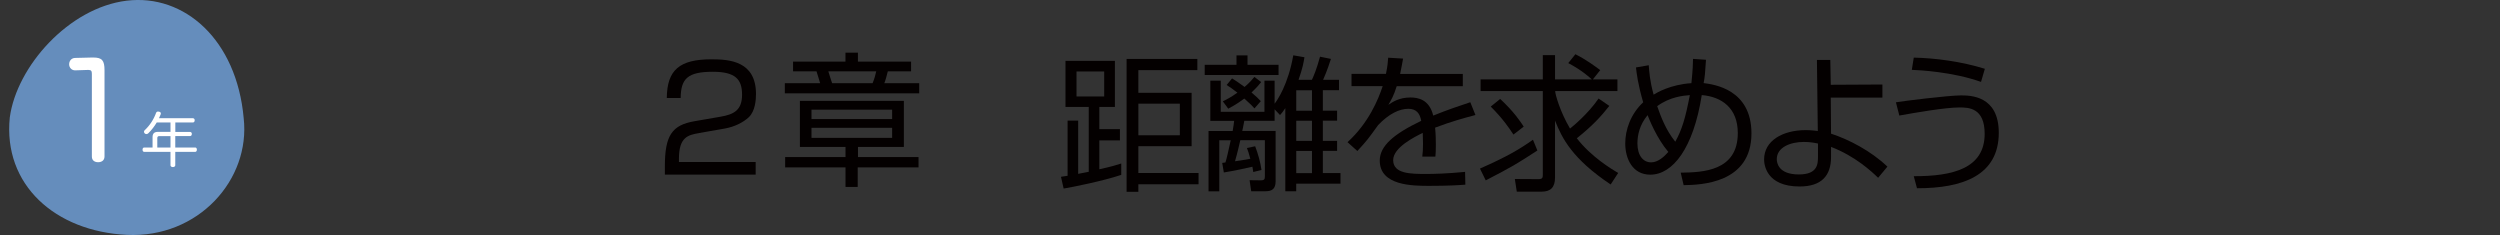 <?xml version="1.0" encoding="UTF-8"?><svg id="_レイヤー_2" xmlns="http://www.w3.org/2000/svg" xmlns:xlink="http://www.w3.org/1999/xlink" viewBox="0 0 543.72 51.11"><rect x="0" y="0" width="543.72" height="51.11" fill="#333333" stroke="none"/><defs><style>.cls-1{clip-path:url(#clippath);}.cls-2{fill:none;}.cls-2,.cls-3,.cls-4,.cls-5{stroke-width:0px;}.cls-3{fill:#658dbc;}.cls-6{clip-path:url(#clippath-1);}.cls-7{clip-path:url(#clippath-2);}.cls-4{fill:#040000;}.cls-8{isolation:isolate;}.cls-5{fill:#fff;}</style><clipPath id="clippath"><rect class="cls-2" width="474.61" height="51.11"/></clipPath><clipPath id="clippath-1"><rect class="cls-2" width="543.72" height="51.11"/></clipPath><clipPath id="clippath-2"><rect class="cls-2" width="474.61" height="51.11"/></clipPath></defs><g id="_レイヤー_1-2"><g id="_グループ_349"><g id="_グループ_343-2"><g class="cls-1"><g id="_グループ_342-2"><path id="_パス_1253-2" class="cls-3" d="M53,25.7c1.5,13.38-9.88,26.13-25.42,25.38S.63,40.21,2.13,25.54C3.63,14.42,15,1.67,27.55.15c12.55-1.52,23.92,8.47,25.45,25.55"/><path id="_パス_1257-2" class="cls-5" d="M41.32,28.69c.22,0,.4.17.4.38,0,.02,0,.04,0,.06,0,.27-.14.47-.4.47h-3.2v2.48h4.34c.23,0,.36.21.36.47s-.13.48-.36.48h-4.34v2.92c0,.23-.23.39-.52.39s-.52-.16-.52-.39v-2.92h-5.72c-.24,0-.36-.22-.36-.48s.13-.47.36-.47h1.82v-2.24c0-.82.38-1.16,1.18-1.16h2.72v-2.05h-2.99c-.51.86-1.12,1.65-1.83,2.35-.11.12-.26.18-.42.18-.14,0-.26-.05-.36-.14-.1-.09-.16-.22-.17-.36,0-.13.06-.25.16-.34,1.11-1.04,1.95-2.33,2.47-3.76.06-.18.23-.31.43-.3.07,0,.15.01.22.03.25.05.39.18.39.38,0,.07-.01.14-.04.21-.12.29-.23.56-.36.83h7.37c.22,0,.4.19.39.41,0,.02,0,.03,0,.05,0,.26-.14.47-.39.47h-3.82v2.05h3.2ZM37.08,32.08v-2.48h-2.43c-.27,0-.44.12-.44.43v2.06h2.87Z"/></g></g></g><g id="_2" class="cls-8"><g class="cls-8"><path class="cls-4" d="M152.01,28.95c-2.36.41-4.35.85-4.35,5.57v.72h16.69v2.74h-19.75v-1.79c0-6.74,1.54-8.98,6.46-9.83l5.67-.98c2.93-.5,4.66-1.45,4.66-4.79s-1.45-4.98-6.36-4.98c-5.48,0-6.96,1.51-6.99,5.7h-3.02c.06-6.11,2.77-8.41,9.73-8.41,4,0,9.67.44,9.67,7.56,0,1.2-.16,3.72-1.57,5.04-1.17,1.1-3.06,2.08-5.23,2.46l-5.61.98Z"/></g></g><g id="_章-2" class="cls-8"><g class="cls-8"><path class="cls-4" d="M198.16,15.51h-5.07c-.32,1.23-.41,1.67-.76,2.58h7.59v2.21h-29.23v-2.21h7.68c-.09-.41-.69-2.21-.79-2.58h-5.1v-2.11h11.4v-1.95h2.71v1.95h11.56v2.11ZM196.58,31.95h-9.98v2.21h13.17v2.24h-13.23v4.25h-2.65v-4.25h-13.13v-2.24h13.13v-2.21h-9.92v-10.02h22.61v10.02ZM194.03,23.85h-17.54v2.05h17.54v-2.05ZM194.03,27.79h-17.54v2.2h17.54v-2.2ZM189.78,18.09c.41-.95.66-1.98.79-2.58h-10.42c.09.38.69,2.17.82,2.58h8.82Z"/></g></g><g id="_グループ_345-2"><g class="cls-6"><g id="_グループ_344-2"><g id="_距離を求めよう" class="cls-8"><g class="cls-8"><path class="cls-4" d="M243.87,38.03c-3.87,1.31-10.59,2.66-12.54,2.98l-.58-2.56c.74-.1.96-.13,1.44-.22v-12h2.3v11.58c.61-.1,1.22-.22,2.3-.45v-14.11h-5.06v-10.01h10.75v10.01h-3.39v4.83h4.48v2.46h-4.48v6.27c2.27-.48,3.68-.9,4.77-1.25v2.46ZM240.15,15.54h-6.02v5.44h6.02v-5.44ZM260.41,15.25h-12.83v4.93h11.58v11.62h-11.58v5.82h13.09v2.46h-13.09v1.63h-2.56V12.82h15.39v2.43ZM256.6,22.54h-9.02v6.88h9.02v-6.88Z"/><path class="cls-4" d="M271.32,14.1h6.75v2.21h-16.06v-2.21h6.91v-2.05h2.4v2.05ZM265.18,30.51v11.1h-2.34v-13.12h5.25c.19-1.18.26-1.57.32-2.21h-5.18v-8.74h2.27v6.78h9.5v-6.78h2.21v5.02c.58-.77,2.94-4.13,4.06-10.53l2.43.42c-.19,1.18-.38,2.34-1.28,4.9h2.91c.35-.77.99-2.18,1.76-5.02l2.37.48c-.13.42-.86,2.69-1.7,4.54h3.46v2.27h-3.52v4.45h3.1v2.18h-3.1v4.38h3.1v2.18h-3.1v4.83h3.84v2.3h-9.63v1.66h-2.37v-18.08c-.54.8-.67.96-1.15,1.5l-1.18-1.25v2.5h-6.59c-.29,1.54-.32,1.7-.45,2.21h7.26v10.97c0,1.6-.77,2.14-2.14,2.14h-3.17l-.35-2.4,2.46.03c.77,0,.86-.29.86-.86v-7.87h-5.34c-.13.58-.61,2.72-1.15,4.58,2.11-.29,2.85-.45,3.33-.54-.32-1.25-.51-1.73-.74-2.34l1.79-.38c.61,1.57,1.15,3.49,1.38,5.15l-1.79.45c-.06-.51-.13-.74-.19-1.15-1.15.29-4.22.93-6.21,1.25l-.35-2.08.7-.1c.26-.8.67-2.62,1.15-4.83h-2.5ZM274.3,17.84c-.48.61-.96,1.18-2.11,2.27,1.02.86,1.54,1.38,2.02,1.89l-1.38,1.57c-.54-.58-.9-.99-2.21-2.14-1.63,1.22-2.66,1.76-3.49,2.21l-1.18-1.6c.74-.38,1.66-.8,3.17-1.89-1.09-.86-1.7-1.25-2.34-1.66l1.18-1.44c.7.45,1.38.86,2.72,1.86,1.12-.96,1.63-1.57,2.14-2.18l1.47,1.12ZM285.34,19.63h-3.42v4.45h3.42v-4.45ZM285.34,26.26h-3.42v4.38h3.42v-4.38ZM285.34,32.82h-3.42v4.83h3.42v-4.83Z"/><path class="cls-4" d="M305.15,12.75c-.16.86-.29,1.7-.64,3.33h13.63v2.66h-14.37c-.64,2.08-1.22,3.04-1.82,4.06.9-.61,2.34-1.6,4.8-1.6,1.66,0,4.1.42,4.96,3.94,3.07-1.25,5.95-2.21,8.06-2.91l1.12,2.78c-2.4.64-5.34,1.44-8.77,2.75.13,1.31.16,2.72.16,3.68,0,1.22-.03,1.98-.1,2.62h-2.85c.1-.9.16-1.44.16-2.82,0-.7-.03-1.66-.06-2.34-1.63.8-6.43,3.14-6.43,5.92,0,3.01,3.87,3.01,7.26,3.01,1.41,0,4.45-.06,8.38-.45l.06,2.78c-1.28.1-3.62.26-7.81.26-3.58,0-10.81,0-10.81-5.5,0-3.17,3.04-5.79,9.02-8.64-.29-1.66-1.09-2.62-2.82-2.62-1.89,0-4.19,1.06-6.56,3.55-2.14,2.98-2.37,3.3-4.51,5.63l-2.14-1.92c4.58-4.16,6.69-9.28,7.65-12.19h-6.78v-2.66h7.49c.38-1.82.42-2.66.48-3.52l3.23.19Z"/><path class="cls-4" d="M321.88,36.66c5.89-2.59,8.7-4.26,11.52-6.27l.96,2.34c-4.67,3.04-5.44,3.49-11.23,6.5l-1.25-2.56ZM342.62,11.79c2.43,1.22,4.38,2.69,5.41,3.46l-1.6,2.02h5.34v2.53h-13.54c0,.7,1.06,4.48,3.23,8.16.61-.48,3.9-3.17,6.21-6.53l2.34,1.6c-1.89,2.4-3.74,4.38-7.07,7.04,3.07,4,7.58,6.72,8.99,7.55l-1.63,2.5c-8.29-5.54-10.56-9.98-12.1-13.89v12.38c0,2.14-.96,3.07-2.91,3.07h-5.41l-.42-2.75,5.12.03c.83,0,.96-.29.96-.86v-18.3h-13.53v-2.53h13.53v-5.28h2.66v5.28h8c-.45-.42-2.14-1.98-5.12-3.55l1.54-1.92ZM329.15,29.26c-.96-1.47-2.34-3.49-4.93-6.08l2.05-1.66c3.04,2.82,4.45,4.99,5.12,6.02l-2.24,1.73Z"/><path class="cls-4" d="M371.03,13.01c-.16,2.69-.26,3.81-.51,5.06,2.24.29,10.4,1.34,10.4,10.94,0,10.94-11.1,11.2-14.75,11.26l-.64-2.72c4.74-.06,12.42-.29,12.42-8.61,0-5.44-3.49-7.9-7.84-8.26-1.82,11.62-6.34,17.31-11.2,17.31-3.87,0-5.44-3.49-5.44-6.78,0-2.98,1.15-6.37,3.9-8.96-1.15-3.94-1.41-6.24-1.57-7.58l2.78-.48c.1,1.31.22,3.36,1.06,6.4.67-.42,3.65-2.21,8.22-2.5.32-3.1.32-4.16.35-5.28l2.82.19ZM358.33,25.04c-1.73,2.11-2.21,4.32-2.21,6.14,0,2.69,1.28,4.13,2.98,4.13,1.54,0,2.91-1.31,3.74-2.27-2.53-2.98-4.16-7.1-4.51-8ZM364.35,30.83c1.47-2.66,2.21-5.15,3.17-10.14-1.34.1-4.32.35-7.1,2.4.74,2.11,1.82,5.12,3.94,7.74Z"/><path class="cls-4" d="M409.4,21.23h-11.23l.06,7.84c3.84,1.25,8.67,3.74,12.26,7.17l-2.02,2.43c-1.38-1.34-4.96-4.7-10.24-6.72v2.21c0,4.03-2.05,6.4-6.85,6.4-7.23,0-7.71-4.74-7.71-5.89,0-4.06,4.03-6.37,9.06-6.37,1.18,0,2.05.13,2.62.19l-.19-15.46h2.91l.1,5.41,11.23-.06v2.85ZM395.39,31.22c-.74-.16-1.73-.35-3.1-.35-2.91,0-5.86,1.18-5.86,3.74,0,.77.32,3.33,4.8,3.33,4.13,0,4.16-2.3,4.16-3.97v-2.75Z"/><path class="cls-4" d="M416.22,38.32c8.58.03,15.42-1.73,15.42-9.22,0-5.66-3.49-5.73-5.47-5.73-3.07,0-9.54,1.12-13.09,1.76l-.74-2.88c1.38-.26,11.49-1.5,14.11-1.5,2.02,0,8.26,0,8.26,8.13,0,9.22-7.78,12.09-17.79,12.06l-.7-2.62ZM430.84,17.81c-6.11-2.18-13.41-2.56-15.04-2.62l.42-2.66c4.77.1,10.4.86,15.46,2.43l-.83,2.85Z"/></g></g></g></g></g><g id="_グループ_347-2"><g class="cls-7"><g id="_グループ_346-2"><g id="_1-3" class="cls-8"><g class="cls-8"><path class="cls-5" d="M22.73,34.03c0,.84-.61,1.25-1.39,1.25s-1.36-.41-1.36-1.22v-17.98c0-.64-.15-.87-.75-.87h-.12l-2.73.09h-.06c-.75,0-1.28-.61-1.28-1.31,0-.75.49-1.36,1.28-1.39l3.71-.09h.26c1.91,0,2.44.64,2.44,2.76v18.77Z"/></g></g></g></g></g></g></g></svg>